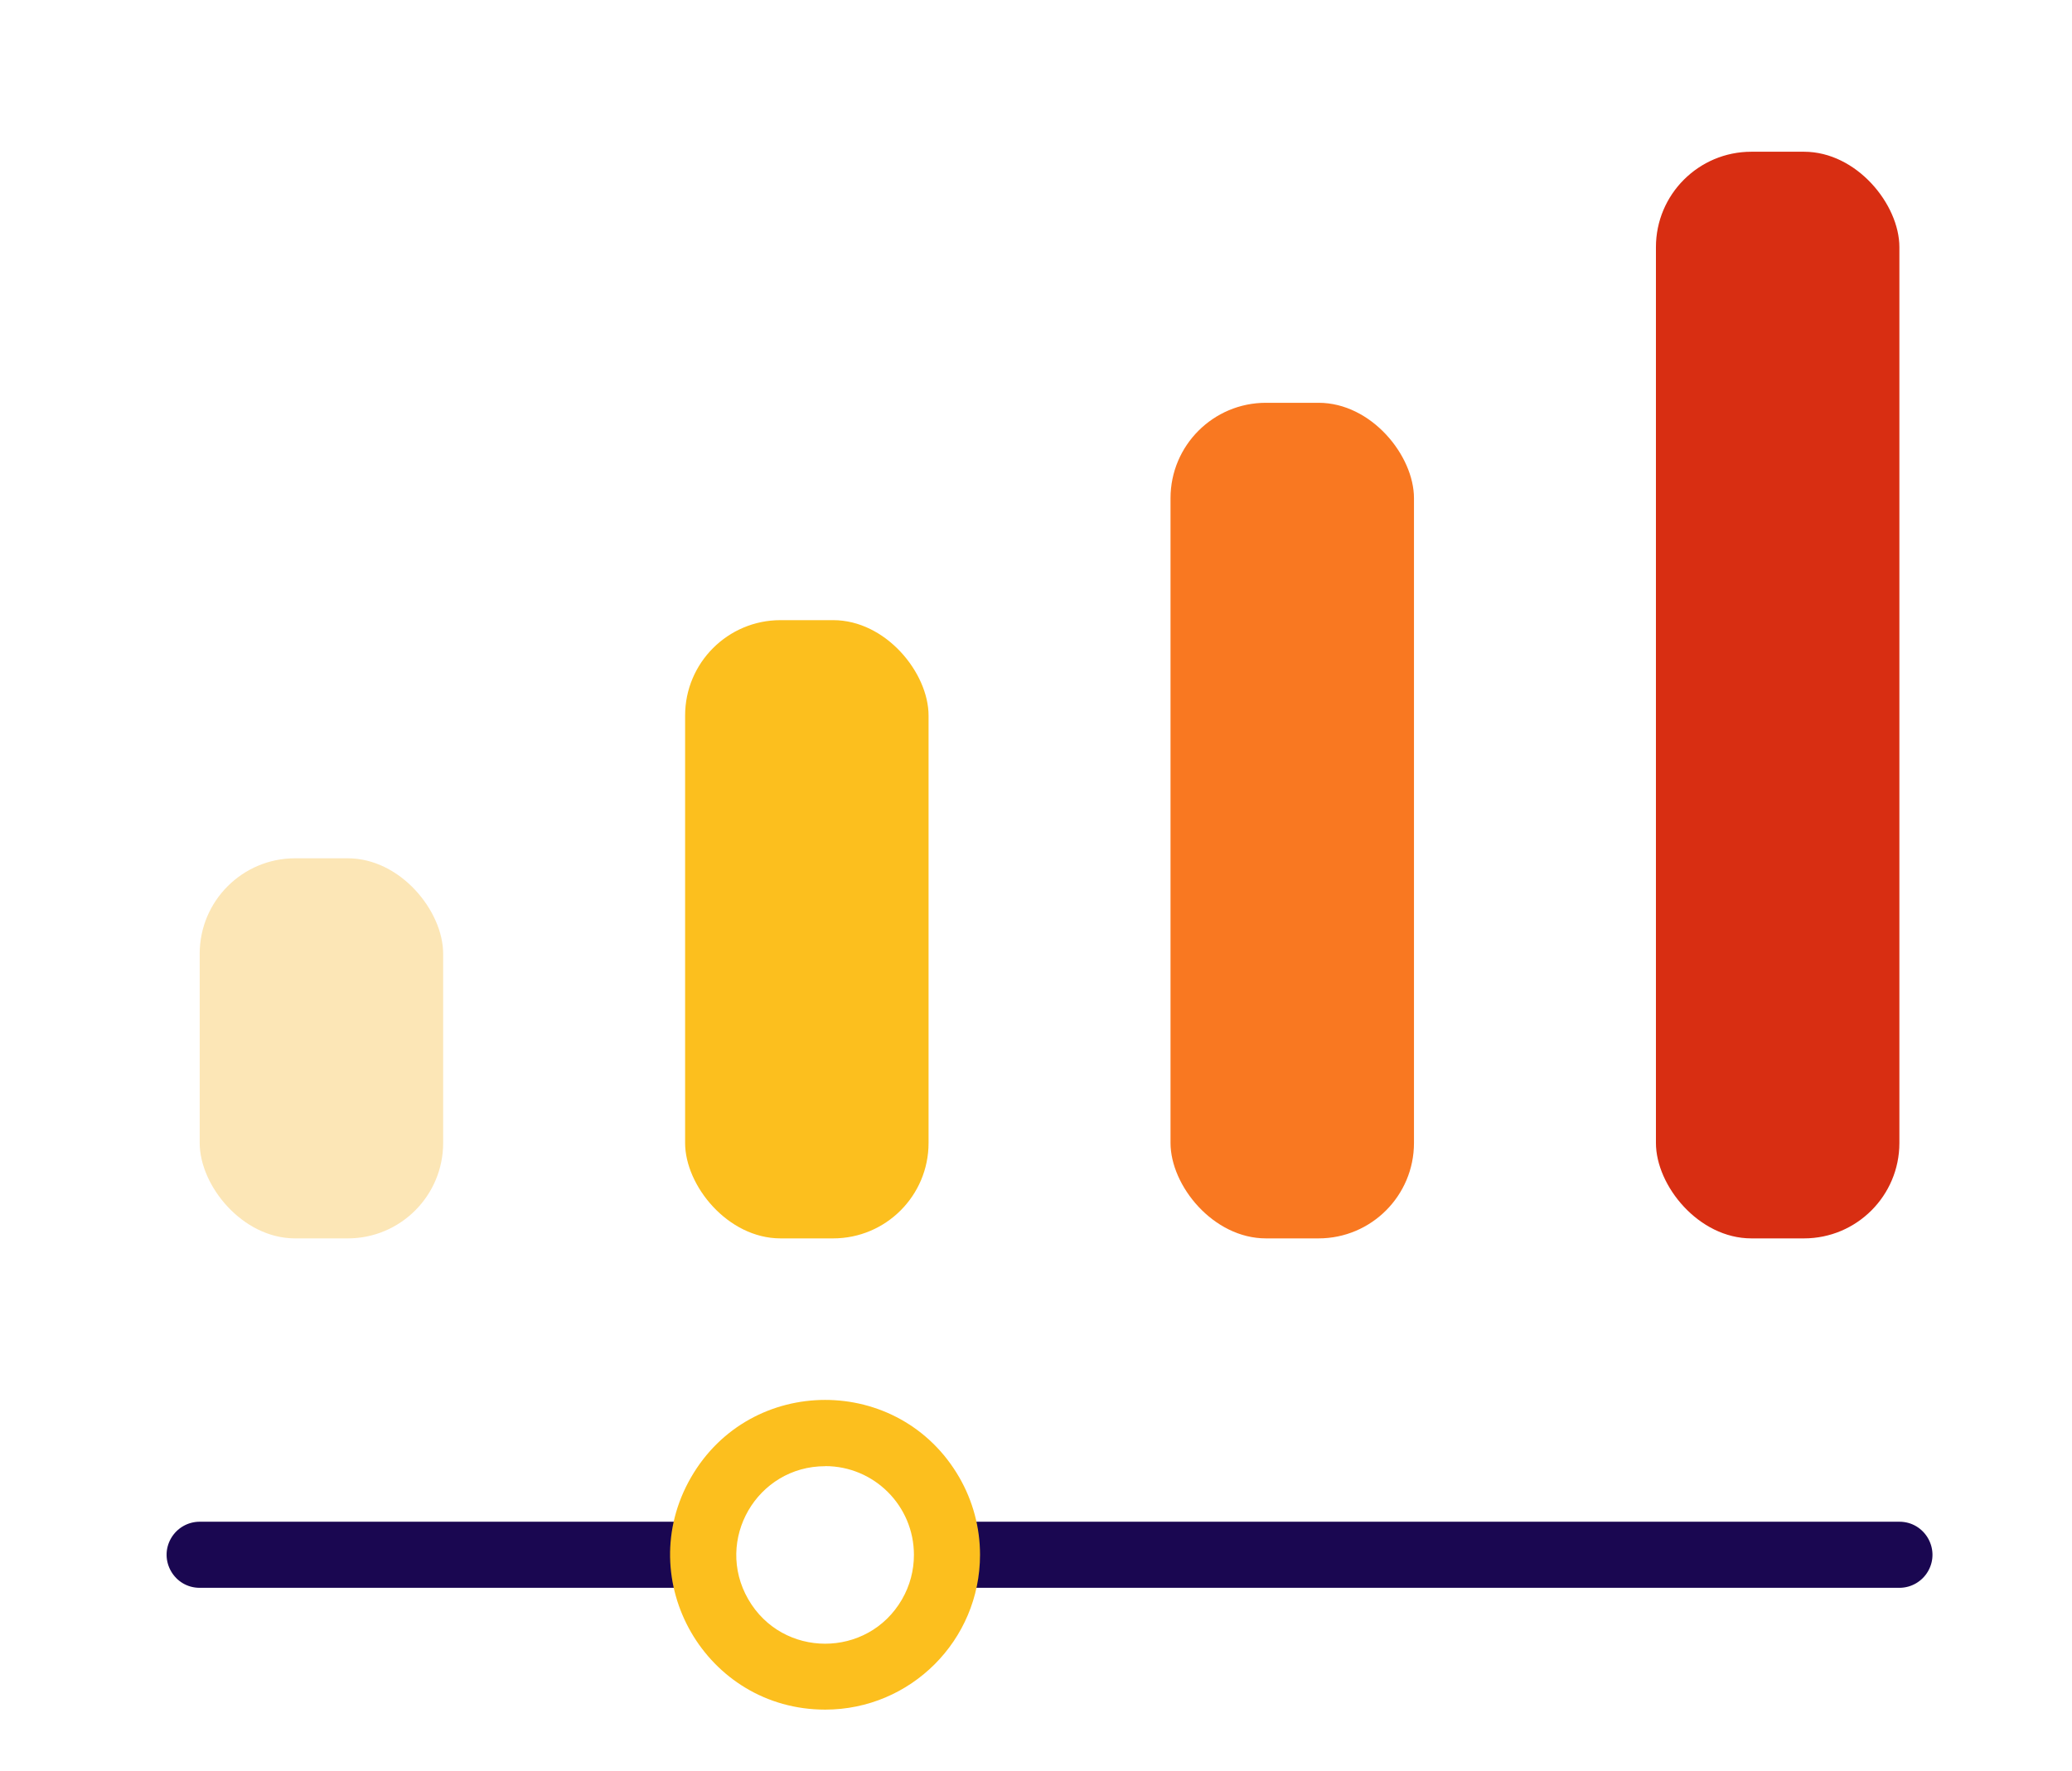 <?xml version="1.0" encoding="utf-8"?>
<svg viewBox="5.931 7.111 109.714 93.802" xmlns="http://www.w3.org/2000/svg">
  <g transform="matrix(1, 0, 0, 1, -2.495, -8.556)">
    <rect width="12.891" height="20.128" x="19" y="61.118" fill="#fce6b6" rx="5.053" data-original="#fce6b6"/>
    <rect width="12.891" height="32.739" x="44.703" y="48.507" fill="#fcbf1e" rx="5.053" data-original="#fcbf1e"/>
    <rect width="12.891" height="44.249" x="70.406" y="36.997" fill="#f97821" rx="5.053" data-original="#f97821"/>
    <rect width="12.891" height="57.544" x="96.109" y="23.702" fill="#d82e12" rx="5.053" data-original="#d82e12"/>
    <path fill="#1a0751" d="M 109 99.75 L 59.594 99.75 C 58.247 99.75 57.405 98.292 58.078 97.125 C 58.391 96.584 58.969 96.25 59.594 96.25 L 109 96.25 C 110.347 96.25 111.189 97.708 110.516 98.875 C 110.203 99.416 109.625 99.75 109 99.75 Z M 44.7 99.75 L 19 99.75 C 17.653 99.75 16.811 98.292 17.484 97.125 C 17.797 96.584 18.375 96.25 19 96.25 L 44.7 96.25 C 46.047 96.25 46.889 97.708 46.216 98.875 C 45.903 99.416 45.325 99.75 44.7 99.75 Z" data-original="#1a0751"/>
    <path d="M 52.123 106.2 C 45.811 106.203 41.862 99.372 45.016 93.903 C 48.169 88.435 56.06 88.431 59.218 93.897 C 59.939 95.144 60.319 96.559 60.319 98 C 60.319 102.527 56.65 106.198 52.123 106.2 Z M 52.123 93.31 C 48.505 93.307 46.24 97.222 48.047 100.357 C 49.853 103.491 54.376 103.495 56.187 100.363 C 56.603 99.645 56.821 98.83 56.819 98 C 56.816 95.408 54.715 93.307 52.123 93.305 L 52.123 93.31 Z" data-original="#fcbf1e" style="fill: rgb(252, 191, 30);"/>
  </g>
</svg>